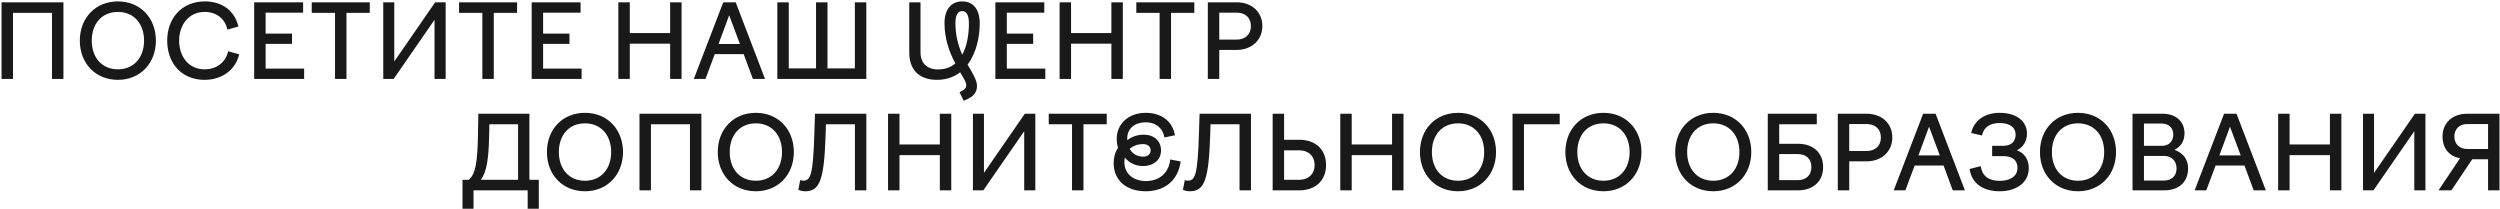 <?xml version="1.0" encoding="UTF-8"?> <svg xmlns="http://www.w3.org/2000/svg" width="1077" height="90" viewBox="0 0 1077 90" fill="none"> <path d="M0.664 34H5.592V5.532H22.4V34H27.328V1H0.664V34ZM34.385 17.5C34.385 27.268 41.117 34.396 50.797 34.396C60.433 34.396 67.165 27.224 67.165 17.5C67.165 7.732 60.433 0.604 50.797 0.604C41.117 0.604 34.385 7.732 34.385 17.5ZM62.061 17.5C62.061 24.892 57.573 29.864 50.797 29.864C43.977 29.864 39.533 24.892 39.533 17.5C39.533 10.108 43.977 5.136 50.797 5.136C57.573 5.136 62.061 10.108 62.061 17.5ZM77.174 17.5C77.174 10.856 81.222 5.136 88.174 5.136C93.585 5.136 97.017 8.392 97.986 12.748L102.693 11.428C101.241 4.96 95.962 0.604 88.305 0.604C78.053 0.604 72.025 8.128 72.025 17.5C72.025 26.96 77.966 34.396 88.129 34.396C95.742 34.396 101.505 29.996 103.045 23.396L98.293 22.076C97.37 26.432 93.674 29.864 88.174 29.864C81.09 29.864 77.174 24.188 77.174 17.5ZM109.504 34H131.02V29.556H114.432V18.908H125.784V14.464H114.432V5.444H130.58V1H109.504V34ZM144.332 34H149.26V5.532H159.292V1H134.3V5.532H144.332V34ZM165.105 34H169.593L187.193 8.524V34H191.989V1H187.457L169.857 26.476V1H165.105V34ZM207.797 34H212.725V5.532H222.757V1H197.765V5.532H207.797V34ZM229.043 34H250.559V29.556H233.971V18.908H245.323V14.464H233.971V5.444H250.119V1H229.043V34ZM266.383 34H271.311V18.82H288.691V34H293.619V1H288.691V14.244H271.311V1H266.383V34ZM298.901 34H303.917L307.921 23.308H320.373L324.333 34H329.569L316.941 1H311.573L298.901 34ZM309.549 18.952L314.125 6.588L318.745 18.952H309.549ZM334.875 34H373.199V1H368.271V29.468H356.479V1H351.551V29.468H339.803V1H334.875V34ZM416.264 42.932C418.992 41.788 420.884 40.028 420.884 37.168C420.884 35.32 420.268 33.78 418.112 29.996L416.836 27.84C420.664 22.78 422.072 15.74 422.072 10.108C422.072 4.168 419.388 0.604 414.548 0.604C409.884 0.604 406.892 3.948 406.892 9.976C406.892 16.356 408.784 22.12 411.556 27.312C409.664 28.94 407.2 29.908 404.12 29.908C399.412 29.908 396.552 27.268 396.552 22.472V1H391.712V22.648C391.712 30.26 396.2 34.396 403.636 34.396C407.728 34.396 411.028 33.164 413.624 31.14L414.372 32.416C415.868 34.924 416.264 35.716 416.264 36.684C416.264 37.784 415.56 38.664 414.328 39.192L413.36 39.72L415.164 43.416L416.264 42.932ZM411.6 9.976C411.6 6.28 412.744 4.784 414.504 4.784C416.352 4.784 417.408 6.456 417.408 10.108C417.408 14.816 416.616 19.788 414.548 23.572C412.744 19.568 411.6 15.08 411.6 9.976ZM428.805 34H450.321V29.556H433.733V18.908H445.085V14.464H433.733V5.444H449.881V1H428.805V34ZM456.477 34H461.405V18.82H478.785V34H483.713V1H478.785V14.244H461.405V1H456.477V34ZM499.555 34H504.483V5.532H514.515V1H489.523V5.532H499.555V34ZM520.328 34H525.256V21.504H532.736C539.424 21.504 543.824 17.06 543.824 11.252C543.824 5.268 539.424 1 532.736 1H520.328V34ZM532.736 5.444C536.564 5.444 538.896 7.688 538.896 11.252C538.896 14.728 536.564 17.06 532.736 17.06H525.256V5.444H532.736ZM199.247 89.92H203.999V82H227.319V89.92H232.115V77.468H228.067V49H206.067L205.935 57.008C205.715 70.076 204.923 74.784 201.975 77.468H199.247V89.92ZM210.731 58.064L210.819 53.532H223.183V77.468H207.123C209.587 74.256 210.555 68.668 210.731 58.064ZM235.608 65.5C235.608 75.268 242.34 82.396 252.02 82.396C261.656 82.396 268.388 75.224 268.388 65.5C268.388 55.732 261.656 48.604 252.02 48.604C242.34 48.604 235.608 55.732 235.608 65.5ZM263.284 65.5C263.284 72.892 258.796 77.864 252.02 77.864C245.2 77.864 240.756 72.892 240.756 65.5C240.756 58.108 245.2 53.136 252.02 53.136C258.796 53.136 263.284 58.108 263.284 65.5ZM275.492 82H280.42V53.532H297.228V82H302.156V49H275.492V82ZM309.213 65.5C309.213 75.268 315.945 82.396 325.625 82.396C335.261 82.396 341.993 75.224 341.993 65.5C341.993 55.732 335.261 48.604 325.625 48.604C315.945 48.604 309.213 55.732 309.213 65.5ZM336.889 65.5C336.889 72.892 332.401 77.864 325.625 77.864C318.805 77.864 314.361 72.892 314.361 65.5C314.361 58.108 318.805 53.136 325.625 53.136C332.401 53.136 336.889 58.108 336.889 65.5ZM344.716 77.6L343.924 81.78C344.76 82.176 345.904 82.396 346.96 82.396C353.208 82.396 355.056 77.336 355.672 58.064L355.804 53.532H368.3V82H373.228V49H351.096L350.832 57.008C350.304 75.884 349.116 77.82 345.948 77.82C345.508 77.82 345.112 77.732 344.716 77.6ZM382.57 82H387.498V66.82H404.878V82H409.806V49H404.878V62.244H387.498V49H382.57V82ZM419.137 82H423.625L441.225 56.524V82H446.021V49H441.489L423.889 74.476V49H419.137V82ZM461.828 82H466.756V53.532H476.788V49H451.796V53.532H461.828V82ZM492.302 71.528C497.054 71.528 500.178 68.8 500.178 64.796C500.178 60.704 497.142 58.02 492.742 58.02C490.234 58.02 487.726 58.724 485.658 60.396C485.614 60.176 485.614 59.868 485.614 59.604C485.614 55.336 488.914 52.696 493.49 52.696C498.506 52.696 501.102 55.776 501.63 59.208L506.162 58.284C505.194 52.52 500.706 48.604 493.578 48.604C486.098 48.604 481.082 53.4 481.082 59.78C481.082 61.276 481.302 62.552 481.654 63.652C480.378 65.544 479.762 67.876 479.762 70.208C479.762 77.732 485.262 82.396 493.534 82.396C500.838 82.396 507.394 78.612 508.626 69.548L504.138 68.712C503.39 75.224 498.77 77.996 493.666 77.996C488.122 77.996 484.382 74.74 484.382 69.9C484.382 69.196 484.47 68.536 484.602 67.92C486.494 70.208 489.266 71.528 492.302 71.528ZM492.39 62.068C494.414 62.068 495.69 63.124 495.69 64.796C495.69 66.424 494.414 67.48 492.434 67.48C490.234 67.48 487.946 66.468 486.67 64.136C488.122 62.772 490.322 62.068 492.39 62.068ZM510.404 77.6L509.612 81.78C510.448 82.176 511.592 82.396 512.648 82.396C518.896 82.396 520.744 77.336 521.36 58.064L521.492 53.532H533.988V82H538.916V49H516.784L516.52 57.008C515.992 75.884 514.804 77.82 511.636 77.82C511.196 77.82 510.8 77.732 510.404 77.6ZM548.258 82H559.742C566.782 82 571.27 77.688 571.27 71.088C571.27 64.752 567.09 60.22 559.742 60.22H553.186V49H548.258V82ZM559.698 64.752C563.702 64.752 566.342 67.26 566.342 71.088C566.342 74.916 563.702 77.468 559.698 77.468H553.186V64.752H559.698ZM577.391 82H582.319V66.82H599.699V82H604.627V49H599.699V62.244H582.319V49H577.391V82ZM611.713 65.5C611.713 75.268 618.445 82.396 628.125 82.396C637.761 82.396 644.493 75.224 644.493 65.5C644.493 55.732 637.761 48.604 628.125 48.604C618.445 48.604 611.713 55.732 611.713 65.5ZM639.389 65.5C639.389 72.892 634.901 77.864 628.125 77.864C621.305 77.864 616.861 72.892 616.861 65.5C616.861 58.108 621.305 53.136 628.125 53.136C634.901 53.136 639.389 58.108 639.389 65.5ZM651.598 82H656.526V53.532H671.926V49H651.598V82ZM674.361 65.5C674.361 75.268 681.093 82.396 690.773 82.396C700.409 82.396 707.141 75.224 707.141 65.5C707.141 55.732 700.409 48.604 690.773 48.604C681.093 48.604 674.361 55.732 674.361 65.5ZM702.037 65.5C702.037 72.892 697.549 77.864 690.773 77.864C683.953 77.864 679.509 72.892 679.509 65.5C679.509 58.108 683.953 53.136 690.773 53.136C697.549 53.136 702.037 58.108 702.037 65.5ZM721.67 65.5C721.67 75.268 728.402 82.396 738.082 82.396C747.718 82.396 754.45 75.224 754.45 65.5C754.45 55.732 747.718 48.604 738.082 48.604C728.402 48.604 721.67 55.732 721.67 65.5ZM749.346 65.5C749.346 72.892 744.858 77.864 738.082 77.864C731.262 77.864 726.818 72.892 726.818 65.5C726.818 58.108 731.262 53.136 738.082 53.136C744.858 53.136 749.346 58.108 749.346 65.5ZM761.555 82H774.491C781.135 82 785.403 78.128 785.403 71.968C785.403 66.072 781.443 61.936 774.491 61.936H766.483V53.532H782.675V49H761.555V82ZM774.447 66.38C778.055 66.38 780.343 68.404 780.343 71.968C780.343 75.532 778.055 77.6 774.447 77.6H766.483V66.38H774.447ZM791.719 82H796.647V69.504H804.127C810.815 69.504 815.215 65.06 815.215 59.252C815.215 53.268 810.815 49 804.127 49H791.719V82ZM804.127 53.444C807.955 53.444 810.287 55.688 810.287 59.252C810.287 62.728 807.955 65.06 804.127 65.06H796.647V53.444H804.127ZM815.815 82H820.831L824.835 71.308H837.287L841.247 82H846.483L833.855 49H828.487L815.815 82ZM826.463 66.952L831.039 54.588L835.659 66.952H826.463ZM861.425 82.396C868.949 82.396 874.009 78.48 874.009 72.408C874.009 68.888 872.249 65.984 868.905 64.752C871.765 63.212 873.217 60.748 873.217 57.58C873.217 52.256 868.817 48.604 861.469 48.604C855.177 48.604 850.381 51.772 849.193 57.316L853.857 58.372C854.561 54.72 857.421 53.004 861.469 53.004C865.869 53.004 868.333 54.94 868.333 57.932C868.333 61.1 866.353 62.816 862.965 62.816H858.213V67.26H863.097C867.057 67.26 869.125 69.152 869.125 72.276C869.125 75.884 866.133 77.908 861.469 77.908C856.629 77.908 853.901 75.752 853.285 71.572L848.489 72.804C849.501 79.492 854.913 82.396 861.425 82.396ZM878.807 65.5C878.807 75.268 885.539 82.396 895.219 82.396C904.855 82.396 911.587 75.224 911.587 65.5C911.587 55.732 904.855 48.604 895.219 48.604C885.539 48.604 878.807 55.732 878.807 65.5ZM906.483 65.5C906.483 72.892 901.995 77.864 895.219 77.864C888.399 77.864 883.955 72.892 883.955 65.5C883.955 58.108 888.399 53.136 895.219 53.136C901.995 53.136 906.483 58.108 906.483 65.5ZM918.691 82H932.419C938.623 82 942.627 78.392 942.627 72.584C942.627 68.712 940.603 65.896 936.775 64.576C939.459 63.168 941.087 60.836 941.087 57.448C941.087 52.3 937.347 49 931.671 49H918.691V82ZM931.319 53.224C934.311 53.224 936.247 55.116 936.247 57.932C936.247 60.924 934.355 62.816 931.363 62.816H923.619V53.224H931.319ZM932.243 67.172C935.543 67.172 937.655 69.328 937.655 72.584C937.655 75.796 935.543 77.776 932.287 77.776H923.619V67.172H932.243ZM945.452 82H950.468L954.472 71.308H966.924L970.884 82H976.12L963.492 49H958.124L945.452 82ZM956.1 66.952L960.676 54.588L965.296 66.952H956.1ZM981.426 82H986.354V66.82H1003.73V82H1008.66V49H1003.73V62.244H986.354V49H981.426V82ZM1017.99 82H1022.48L1040.08 56.524V82H1044.88V49H1040.34L1022.74 74.476V49H1017.99V82ZM1076.79 82V49H1062.75C1056.55 49 1052.24 52.916 1052.24 58.812C1052.24 64.136 1055.36 67.348 1059.76 68.184L1050.52 82H1056.06L1065.04 68.624H1071.86V82H1076.79ZM1062.88 64.18C1059.5 64.18 1057.34 61.98 1057.34 58.812C1057.34 55.6 1059.5 53.444 1062.88 53.444H1071.86V64.18H1062.88Z" fill="black" fill-opacity="0.9"></path> </svg> 